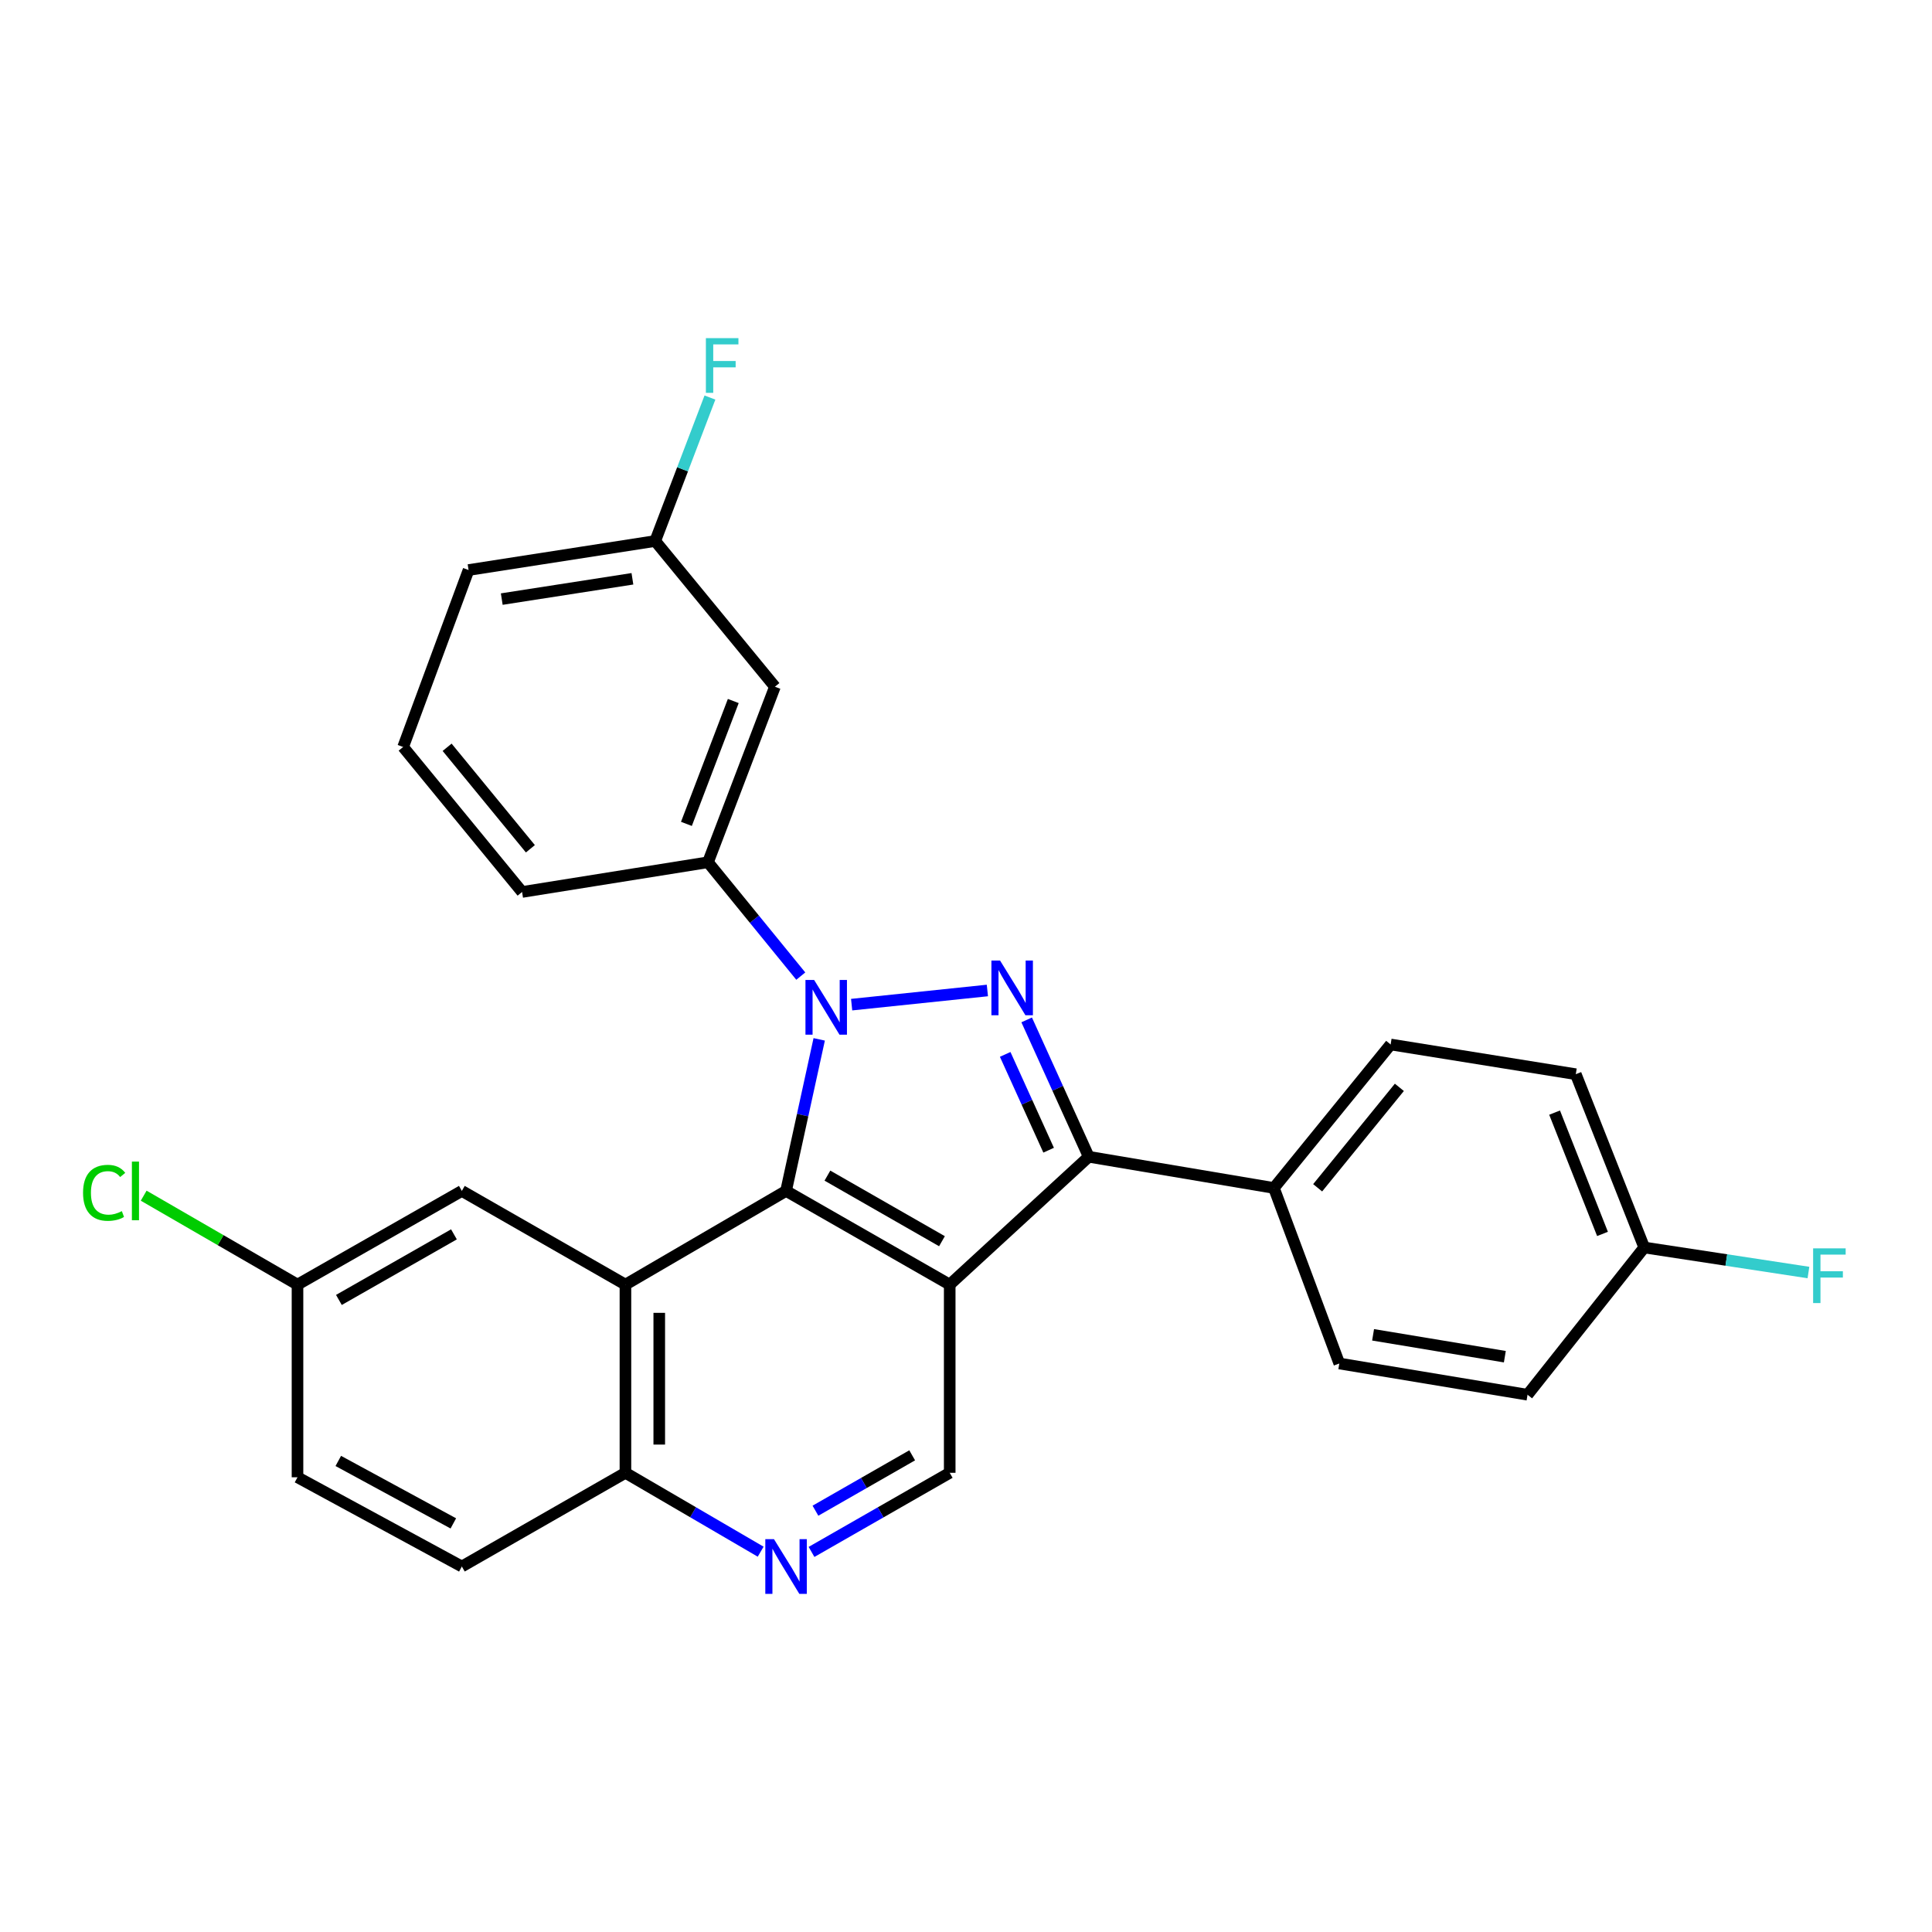 <?xml version='1.0' encoding='iso-8859-1'?>
<svg version='1.1' baseProfile='full'
              xmlns='http://www.w3.org/2000/svg'
                      xmlns:rdkit='http://www.rdkit.org/xml'
                      xmlns:xlink='http://www.w3.org/1999/xlink'
                  xml:space='preserve'
width='1000px' height='1000px' viewBox='0 0 1000 1000'>
<!-- END OF HEADER -->
<rect style='opacity:1.0;fill:#FFFFFF;stroke:none' width='1000' height='1000' x='0' y='0'> </rect>
<path class='bond-1' d='M 424.018,537.968 L 415.441,577.193' style='fill:none;fill-rule:evenodd;stroke:#0000FF;stroke-width:6px;stroke-linecap:butt;stroke-linejoin:miter;stroke-opacity:1' />
<path class='bond-1' d='M 415.441,577.193 L 406.864,616.418' style='fill:none;fill-rule:evenodd;stroke:#000000;stroke-width:6px;stroke-linecap:butt;stroke-linejoin:miter;stroke-opacity:1' />
<path class='bond-2' d='M 440.806,520.003 L 511.066,512.677' style='fill:none;fill-rule:evenodd;stroke:#0000FF;stroke-width:6px;stroke-linecap:butt;stroke-linejoin:miter;stroke-opacity:1' />
<path class='bond-5' d='M 414.485,505.232 L 390.466,475.77' style='fill:none;fill-rule:evenodd;stroke:#0000FF;stroke-width:6px;stroke-linecap:butt;stroke-linejoin:miter;stroke-opacity:1' />
<path class='bond-5' d='M 390.466,475.77 L 366.447,446.308' style='fill:none;fill-rule:evenodd;stroke:#000000;stroke-width:6px;stroke-linecap:butt;stroke-linejoin:miter;stroke-opacity:1' />
<path class='bond-0' d='M 491.568,664.916 L 406.864,616.418' style='fill:none;fill-rule:evenodd;stroke:#000000;stroke-width:6px;stroke-linecap:butt;stroke-linejoin:miter;stroke-opacity:1' />
<path class='bond-0' d='M 487.561,642.45 L 428.268,608.501' style='fill:none;fill-rule:evenodd;stroke:#000000;stroke-width:6px;stroke-linecap:butt;stroke-linejoin:miter;stroke-opacity:1' />
<path class='bond-6' d='M 491.568,664.916 L 491.568,762.321' style='fill:none;fill-rule:evenodd;stroke:#000000;stroke-width:6px;stroke-linecap:butt;stroke-linejoin:miter;stroke-opacity:1' />
<path class='bond-27' d='M 491.568,664.916 L 563.533,598.738' style='fill:none;fill-rule:evenodd;stroke:#000000;stroke-width:6px;stroke-linecap:butt;stroke-linejoin:miter;stroke-opacity:1' />
<path class='bond-4' d='M 406.864,616.418 L 323.725,664.916' style='fill:none;fill-rule:evenodd;stroke:#000000;stroke-width:6px;stroke-linecap:butt;stroke-linejoin:miter;stroke-opacity:1' />
<path class='bond-3' d='M 531.405,527.898 L 547.469,563.318' style='fill:none;fill-rule:evenodd;stroke:#0000FF;stroke-width:6px;stroke-linecap:butt;stroke-linejoin:miter;stroke-opacity:1' />
<path class='bond-3' d='M 547.469,563.318 L 563.533,598.738' style='fill:none;fill-rule:evenodd;stroke:#000000;stroke-width:6px;stroke-linecap:butt;stroke-linejoin:miter;stroke-opacity:1' />
<path class='bond-3' d='M 520.282,545.755 L 531.527,570.548' style='fill:none;fill-rule:evenodd;stroke:#0000FF;stroke-width:6px;stroke-linecap:butt;stroke-linejoin:miter;stroke-opacity:1' />
<path class='bond-3' d='M 531.527,570.548 L 542.772,595.342' style='fill:none;fill-rule:evenodd;stroke:#000000;stroke-width:6px;stroke-linecap:butt;stroke-linejoin:miter;stroke-opacity:1' />
<path class='bond-9' d='M 563.533,598.738 L 659.373,614.891' style='fill:none;fill-rule:evenodd;stroke:#000000;stroke-width:6px;stroke-linecap:butt;stroke-linejoin:miter;stroke-opacity:1' />
<path class='bond-8' d='M 323.725,664.916 L 323.725,762.321' style='fill:none;fill-rule:evenodd;stroke:#000000;stroke-width:6px;stroke-linecap:butt;stroke-linejoin:miter;stroke-opacity:1' />
<path class='bond-8' d='M 341.23,679.527 L 341.23,747.71' style='fill:none;fill-rule:evenodd;stroke:#000000;stroke-width:6px;stroke-linecap:butt;stroke-linejoin:miter;stroke-opacity:1' />
<path class='bond-11' d='M 323.725,664.916 L 239.05,616.418' style='fill:none;fill-rule:evenodd;stroke:#000000;stroke-width:6px;stroke-linecap:butt;stroke-linejoin:miter;stroke-opacity:1' />
<path class='bond-10' d='M 366.447,446.308 L 401.097,355.448' style='fill:none;fill-rule:evenodd;stroke:#000000;stroke-width:6px;stroke-linecap:butt;stroke-linejoin:miter;stroke-opacity:1' />
<path class='bond-10' d='M 355.289,426.442 L 379.544,362.84' style='fill:none;fill-rule:evenodd;stroke:#000000;stroke-width:6px;stroke-linecap:butt;stroke-linejoin:miter;stroke-opacity:1' />
<path class='bond-24' d='M 366.447,446.308 L 270.228,461.684' style='fill:none;fill-rule:evenodd;stroke:#000000;stroke-width:6px;stroke-linecap:butt;stroke-linejoin:miter;stroke-opacity:1' />
<path class='bond-29' d='M 491.568,762.321 L 455.806,782.797' style='fill:none;fill-rule:evenodd;stroke:#000000;stroke-width:6px;stroke-linecap:butt;stroke-linejoin:miter;stroke-opacity:1' />
<path class='bond-29' d='M 455.806,782.797 L 420.044,803.273' style='fill:none;fill-rule:evenodd;stroke:#0000FF;stroke-width:6px;stroke-linecap:butt;stroke-linejoin:miter;stroke-opacity:1' />
<path class='bond-29' d='M 472.142,753.273 L 447.108,767.606' style='fill:none;fill-rule:evenodd;stroke:#000000;stroke-width:6px;stroke-linecap:butt;stroke-linejoin:miter;stroke-opacity:1' />
<path class='bond-29' d='M 447.108,767.606 L 422.075,781.939' style='fill:none;fill-rule:evenodd;stroke:#0000FF;stroke-width:6px;stroke-linecap:butt;stroke-linejoin:miter;stroke-opacity:1' />
<path class='bond-7' d='M 393.718,803.151 L 358.722,782.736' style='fill:none;fill-rule:evenodd;stroke:#0000FF;stroke-width:6px;stroke-linecap:butt;stroke-linejoin:miter;stroke-opacity:1' />
<path class='bond-7' d='M 358.722,782.736 L 323.725,762.321' style='fill:none;fill-rule:evenodd;stroke:#000000;stroke-width:6px;stroke-linecap:butt;stroke-linejoin:miter;stroke-opacity:1' />
<path class='bond-14' d='M 323.725,762.321 L 239.05,810.82' style='fill:none;fill-rule:evenodd;stroke:#000000;stroke-width:6px;stroke-linecap:butt;stroke-linejoin:miter;stroke-opacity:1' />
<path class='bond-12' d='M 659.373,614.891 L 719.794,540.621' style='fill:none;fill-rule:evenodd;stroke:#000000;stroke-width:6px;stroke-linecap:butt;stroke-linejoin:miter;stroke-opacity:1' />
<path class='bond-12' d='M 682.015,614.797 L 724.31,562.809' style='fill:none;fill-rule:evenodd;stroke:#000000;stroke-width:6px;stroke-linecap:butt;stroke-linejoin:miter;stroke-opacity:1' />
<path class='bond-13' d='M 659.373,614.891 L 693.225,705.741' style='fill:none;fill-rule:evenodd;stroke:#000000;stroke-width:6px;stroke-linecap:butt;stroke-linejoin:miter;stroke-opacity:1' />
<path class='bond-16' d='M 401.097,355.448 L 339.139,280.031' style='fill:none;fill-rule:evenodd;stroke:#000000;stroke-width:6px;stroke-linecap:butt;stroke-linejoin:miter;stroke-opacity:1' />
<path class='bond-15' d='M 239.05,616.418 L 153.986,664.916' style='fill:none;fill-rule:evenodd;stroke:#000000;stroke-width:6px;stroke-linecap:butt;stroke-linejoin:miter;stroke-opacity:1' />
<path class='bond-15' d='M 234.961,638.899 L 175.416,672.848' style='fill:none;fill-rule:evenodd;stroke:#000000;stroke-width:6px;stroke-linecap:butt;stroke-linejoin:miter;stroke-opacity:1' />
<path class='bond-19' d='M 719.794,540.621 L 815.624,556.006' style='fill:none;fill-rule:evenodd;stroke:#000000;stroke-width:6px;stroke-linecap:butt;stroke-linejoin:miter;stroke-opacity:1' />
<path class='bond-20' d='M 693.225,705.741 L 790.65,721.914' style='fill:none;fill-rule:evenodd;stroke:#000000;stroke-width:6px;stroke-linecap:butt;stroke-linejoin:miter;stroke-opacity:1' />
<path class='bond-20' d='M 710.706,690.899 L 778.903,702.219' style='fill:none;fill-rule:evenodd;stroke:#000000;stroke-width:6px;stroke-linecap:butt;stroke-linejoin:miter;stroke-opacity:1' />
<path class='bond-31' d='M 239.05,810.82 L 153.986,764.636' style='fill:none;fill-rule:evenodd;stroke:#000000;stroke-width:6px;stroke-linecap:butt;stroke-linejoin:miter;stroke-opacity:1' />
<path class='bond-31' d='M 234.643,788.508 L 175.098,756.179' style='fill:none;fill-rule:evenodd;stroke:#000000;stroke-width:6px;stroke-linecap:butt;stroke-linejoin:miter;stroke-opacity:1' />
<path class='bond-18' d='M 153.986,664.916 L 153.986,764.636' style='fill:none;fill-rule:evenodd;stroke:#000000;stroke-width:6px;stroke-linecap:butt;stroke-linejoin:miter;stroke-opacity:1' />
<path class='bond-22' d='M 153.986,664.916 L 114.178,641.899' style='fill:none;fill-rule:evenodd;stroke:#000000;stroke-width:6px;stroke-linecap:butt;stroke-linejoin:miter;stroke-opacity:1' />
<path class='bond-22' d='M 114.178,641.899 L 74.37,618.882' style='fill:none;fill-rule:evenodd;stroke:#00CC00;stroke-width:6px;stroke-linecap:butt;stroke-linejoin:miter;stroke-opacity:1' />
<path class='bond-21' d='M 339.139,280.031 L 353.301,242.901' style='fill:none;fill-rule:evenodd;stroke:#000000;stroke-width:6px;stroke-linecap:butt;stroke-linejoin:miter;stroke-opacity:1' />
<path class='bond-21' d='M 353.301,242.901 L 367.462,205.771' style='fill:none;fill-rule:evenodd;stroke:#33CCCC;stroke-width:6px;stroke-linecap:butt;stroke-linejoin:miter;stroke-opacity:1' />
<path class='bond-28' d='M 339.139,280.031 L 242.532,295.046' style='fill:none;fill-rule:evenodd;stroke:#000000;stroke-width:6px;stroke-linecap:butt;stroke-linejoin:miter;stroke-opacity:1' />
<path class='bond-28' d='M 327.337,299.581 L 259.711,310.091' style='fill:none;fill-rule:evenodd;stroke:#000000;stroke-width:6px;stroke-linecap:butt;stroke-linejoin:miter;stroke-opacity:1' />
<path class='bond-17' d='M 851.052,645.699 L 790.65,721.914' style='fill:none;fill-rule:evenodd;stroke:#000000;stroke-width:6px;stroke-linecap:butt;stroke-linejoin:miter;stroke-opacity:1' />
<path class='bond-23' d='M 851.052,645.699 L 893.55,652.177' style='fill:none;fill-rule:evenodd;stroke:#000000;stroke-width:6px;stroke-linecap:butt;stroke-linejoin:miter;stroke-opacity:1' />
<path class='bond-23' d='M 893.55,652.177 L 936.048,658.654' style='fill:none;fill-rule:evenodd;stroke:#33CCCC;stroke-width:6px;stroke-linecap:butt;stroke-linejoin:miter;stroke-opacity:1' />
<path class='bond-30' d='M 851.052,645.699 L 815.624,556.006' style='fill:none;fill-rule:evenodd;stroke:#000000;stroke-width:6px;stroke-linecap:butt;stroke-linejoin:miter;stroke-opacity:1' />
<path class='bond-30' d='M 829.457,638.676 L 804.657,575.891' style='fill:none;fill-rule:evenodd;stroke:#000000;stroke-width:6px;stroke-linecap:butt;stroke-linejoin:miter;stroke-opacity:1' />
<path class='bond-25' d='M 270.228,461.684 L 208.66,386.636' style='fill:none;fill-rule:evenodd;stroke:#000000;stroke-width:6px;stroke-linecap:butt;stroke-linejoin:miter;stroke-opacity:1' />
<path class='bond-25' d='M 274.526,439.324 L 231.428,386.791' style='fill:none;fill-rule:evenodd;stroke:#000000;stroke-width:6px;stroke-linecap:butt;stroke-linejoin:miter;stroke-opacity:1' />
<path class='bond-26' d='M 208.66,386.636 L 242.532,295.046' style='fill:none;fill-rule:evenodd;stroke:#000000;stroke-width:6px;stroke-linecap:butt;stroke-linejoin:miter;stroke-opacity:1' />
<path  class='atom-0' d='M 421.386 507.215
L 430.666 522.215
Q 431.586 523.695, 433.066 526.375
Q 434.546 529.055, 434.626 529.215
L 434.626 507.215
L 438.386 507.215
L 438.386 535.535
L 434.506 535.535
L 424.546 519.135
Q 423.386 517.215, 422.146 515.015
Q 420.946 512.815, 420.586 512.135
L 420.586 535.535
L 416.906 535.535
L 416.906 507.215
L 421.386 507.215
' fill='#0000FF'/>
<path  class='atom-3' d='M 517.634 497.179
L 526.914 512.179
Q 527.834 513.659, 529.314 516.339
Q 530.794 519.019, 530.874 519.179
L 530.874 497.179
L 534.634 497.179
L 534.634 525.499
L 530.754 525.499
L 520.794 509.099
Q 519.634 507.179, 518.394 504.979
Q 517.194 502.779, 516.834 502.099
L 516.834 525.499
L 513.154 525.499
L 513.154 497.179
L 517.634 497.179
' fill='#0000FF'/>
<path  class='atom-8' d='M 400.604 796.66
L 409.884 811.66
Q 410.804 813.14, 412.284 815.82
Q 413.764 818.5, 413.844 818.66
L 413.844 796.66
L 417.604 796.66
L 417.604 824.98
L 413.724 824.98
L 403.764 808.58
Q 402.604 806.66, 401.364 804.46
Q 400.164 802.26, 399.804 801.58
L 399.804 824.98
L 396.124 824.98
L 396.124 796.66
L 400.604 796.66
' fill='#0000FF'/>
<path  class='atom-22' d='M 365.369 175.02
L 382.209 175.02
L 382.209 178.26
L 369.169 178.26
L 369.169 186.86
L 380.769 186.86
L 380.769 190.14
L 369.169 190.14
L 369.169 203.34
L 365.369 203.34
L 365.369 175.02
' fill='#33CCCC'/>
<path  class='atom-23' d='M 42.988 617.398
Q 42.988 610.358, 46.268 606.678
Q 49.588 602.958, 55.868 602.958
Q 61.708 602.958, 64.828 607.078
L 62.188 609.238
Q 59.908 606.238, 55.868 606.238
Q 51.588 606.238, 49.308 609.118
Q 47.068 611.958, 47.068 617.398
Q 47.068 622.998, 49.388 625.878
Q 51.748 628.758, 56.308 628.758
Q 59.428 628.758, 63.068 626.878
L 64.188 629.878
Q 62.708 630.838, 60.468 631.398
Q 58.228 631.958, 55.748 631.958
Q 49.588 631.958, 46.268 628.198
Q 42.988 624.438, 42.988 617.398
' fill='#00CC00'/>
<path  class='atom-23' d='M 68.268 601.238
L 71.948 601.238
L 71.948 631.598
L 68.268 631.598
L 68.268 601.238
' fill='#00CC00'/>
<path  class='atom-24' d='M 938.471 646.146
L 955.311 646.146
L 955.311 649.386
L 942.271 649.386
L 942.271 657.986
L 953.871 657.986
L 953.871 661.266
L 942.271 661.266
L 942.271 674.466
L 938.471 674.466
L 938.471 646.146
' fill='#33CCCC'/>
</svg>
